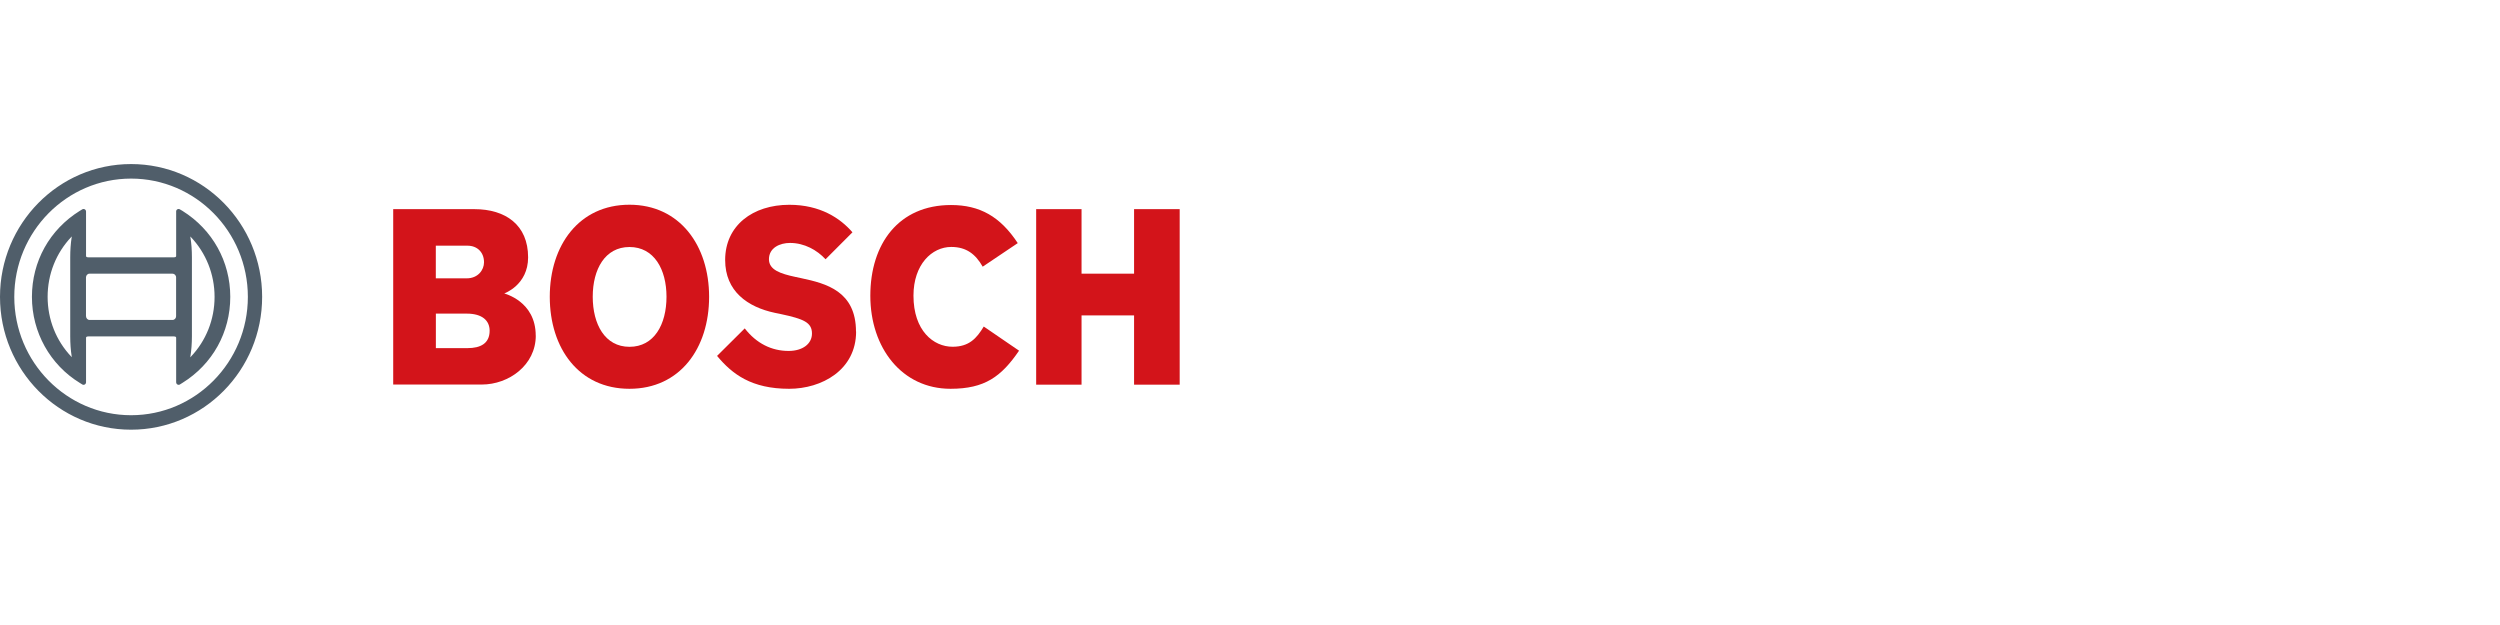 <svg width="320" height="80" viewBox="0 0 320 80" fill="none" xmlns="http://www.w3.org/2000/svg">
<g clip-path="url(#clip0_4908_18530)">
<path fill-rule="evenodd" clip-rule="evenodd" d="M62.673 42.333C62.673 41.039 61.729 40.143 59.75 40.143H55.791V44.56H59.848C61.502 44.56 62.673 43.963 62.673 42.333ZM61.955 33.576C61.955 32.313 61.109 31.448 59.84 31.448H55.784V35.627H59.742C61.17 35.627 61.955 34.571 61.955 33.568M68.58 42.953C68.58 46.734 65.135 49.221 61.661 49.221H50.33V26.771H60.717C64.713 26.771 67.598 28.792 67.598 32.941C67.598 36.492 64.546 37.556 64.546 37.556C64.546 37.594 68.573 38.521 68.573 42.968" fill="#D3141A"/>
<path fill-rule="evenodd" clip-rule="evenodd" d="M85.312 37.985C85.312 34.472 83.719 31.617 80.576 31.617C77.434 31.617 75.87 34.472 75.87 37.985C75.87 41.498 77.426 44.392 80.576 44.392C83.726 44.392 85.312 41.536 85.312 37.985ZM90.766 37.985C90.766 44.59 87.035 49.765 80.569 49.765C74.103 49.765 70.371 44.59 70.371 37.985C70.371 31.379 74.133 26.205 80.569 26.205C87.004 26.205 90.766 31.418 90.766 37.985Z" fill="#D3141A"/>
<path fill-rule="evenodd" clip-rule="evenodd" d="M109.582 42.432C109.582 47.377 105.17 49.765 101.008 49.765C96.204 49.765 93.734 47.905 91.785 45.555L95.328 42.034C96.823 43.963 98.772 44.92 100.94 44.92C102.723 44.92 103.932 44.024 103.932 42.692C103.932 41.269 102.867 40.825 99.966 40.205L99.188 40.044C95.691 39.302 92.82 37.288 92.82 33.278C92.82 28.861 96.363 26.213 101.031 26.213C104.997 26.213 107.557 27.935 109.114 29.734L105.669 33.186C104.596 32.022 102.972 31.096 101.122 31.096C99.853 31.096 98.425 31.693 98.425 33.186C98.425 34.548 99.913 35.038 101.801 35.444L102.587 35.612C105.745 36.286 109.567 37.273 109.567 42.447" fill="#D3141A"/>
<path fill-rule="evenodd" clip-rule="evenodd" d="M130.438 44.889C128.164 48.211 126.049 49.765 121.668 49.765C115.436 49.765 111.402 44.521 111.402 37.855C111.402 31.188 115.043 26.243 121.728 26.243C125.399 26.243 128.028 27.705 130.272 31.119L125.785 34.135C124.878 32.543 123.707 31.609 121.759 31.609C119.288 31.609 116.924 33.844 116.924 37.847C116.924 42.332 119.485 44.384 121.925 44.384C124.032 44.384 125.007 43.32 125.921 41.797L130.43 44.881L130.438 44.889Z" fill="#D3141A"/>
<path fill-rule="evenodd" clip-rule="evenodd" d="M151 49.237H145.161V40.373H138.438V49.237H132.629V26.771H138.438V35.03H145.161V26.771H151V49.237Z" fill="#D3141A"/>
<path d="M9.14 45.669C7.176 43.611 6.096 40.886 6.096 37.992C6.096 35.099 7.176 32.382 9.14 30.315L9.193 30.262L9.178 30.338C9.049 31.149 8.989 32.03 8.989 32.941V43.029C8.989 43.947 9.049 44.82 9.178 45.639L9.193 45.715L9.14 45.654V45.669ZM11.006 40.48V35.505C11.006 35.245 11.21 35.03 11.459 35.03H22.08C22.329 35.03 22.541 35.245 22.541 35.505V40.48C22.541 40.74 22.337 40.955 22.08 40.955H11.467C11.217 40.955 11.013 40.74 11.013 40.48M24.369 45.647C24.497 44.835 24.565 43.955 24.565 43.036V32.948C24.565 32.03 24.505 31.157 24.369 30.346V30.269L24.414 30.323C26.378 32.389 27.465 35.114 27.465 38C27.465 40.886 26.385 43.611 24.414 45.677L24.361 45.738V45.662L24.369 45.647ZM0 38C0 28.616 7.508 21 16.777 21C26.045 21 33.554 28.616 33.554 38C33.554 47.384 26.045 55 16.777 55C7.508 55 0 47.392 0 38ZM1.828 38C1.828 46.351 8.536 53.148 16.777 53.148C25.018 53.148 31.726 46.358 31.726 38C31.726 29.642 25.018 22.86 16.777 22.86C8.536 22.86 1.828 29.649 1.828 38ZM22.548 27.07V32.742C22.548 32.818 22.548 32.941 22.223 32.941H11.338C11.013 32.941 11.013 32.818 11.013 32.742V27.07C11.013 26.894 10.87 26.748 10.696 26.748C10.636 26.748 10.583 26.764 10.537 26.794C10.402 26.878 10.341 26.909 10.205 26.993C6.345 29.397 4.087 33.461 4.087 38C4.087 42.539 6.421 46.688 10.205 49.007C10.341 49.091 10.409 49.129 10.537 49.213C10.583 49.244 10.643 49.259 10.696 49.259C10.87 49.259 11.013 49.114 11.013 48.938V43.258C11.013 43.182 11.013 43.059 11.338 43.059H22.223C22.548 43.059 22.548 43.182 22.548 43.258V48.938C22.548 49.114 22.692 49.259 22.865 49.259C22.926 49.259 22.979 49.244 23.024 49.213C23.175 49.122 23.213 49.099 23.356 49.007C27.209 46.611 29.475 42.531 29.475 38C29.475 33.469 27.194 29.389 23.356 26.993C23.228 26.917 23.145 26.878 23.016 26.794C22.971 26.764 22.911 26.748 22.858 26.748C22.684 26.748 22.541 26.894 22.541 27.07" fill="#505E6A"/>
</g>
<defs>
<clipPath id="clip0_4908_18530">
<rect width="151" height="34" fill="white" transform="translate(0 21)"/>
</clipPath>
</defs>
</svg>
